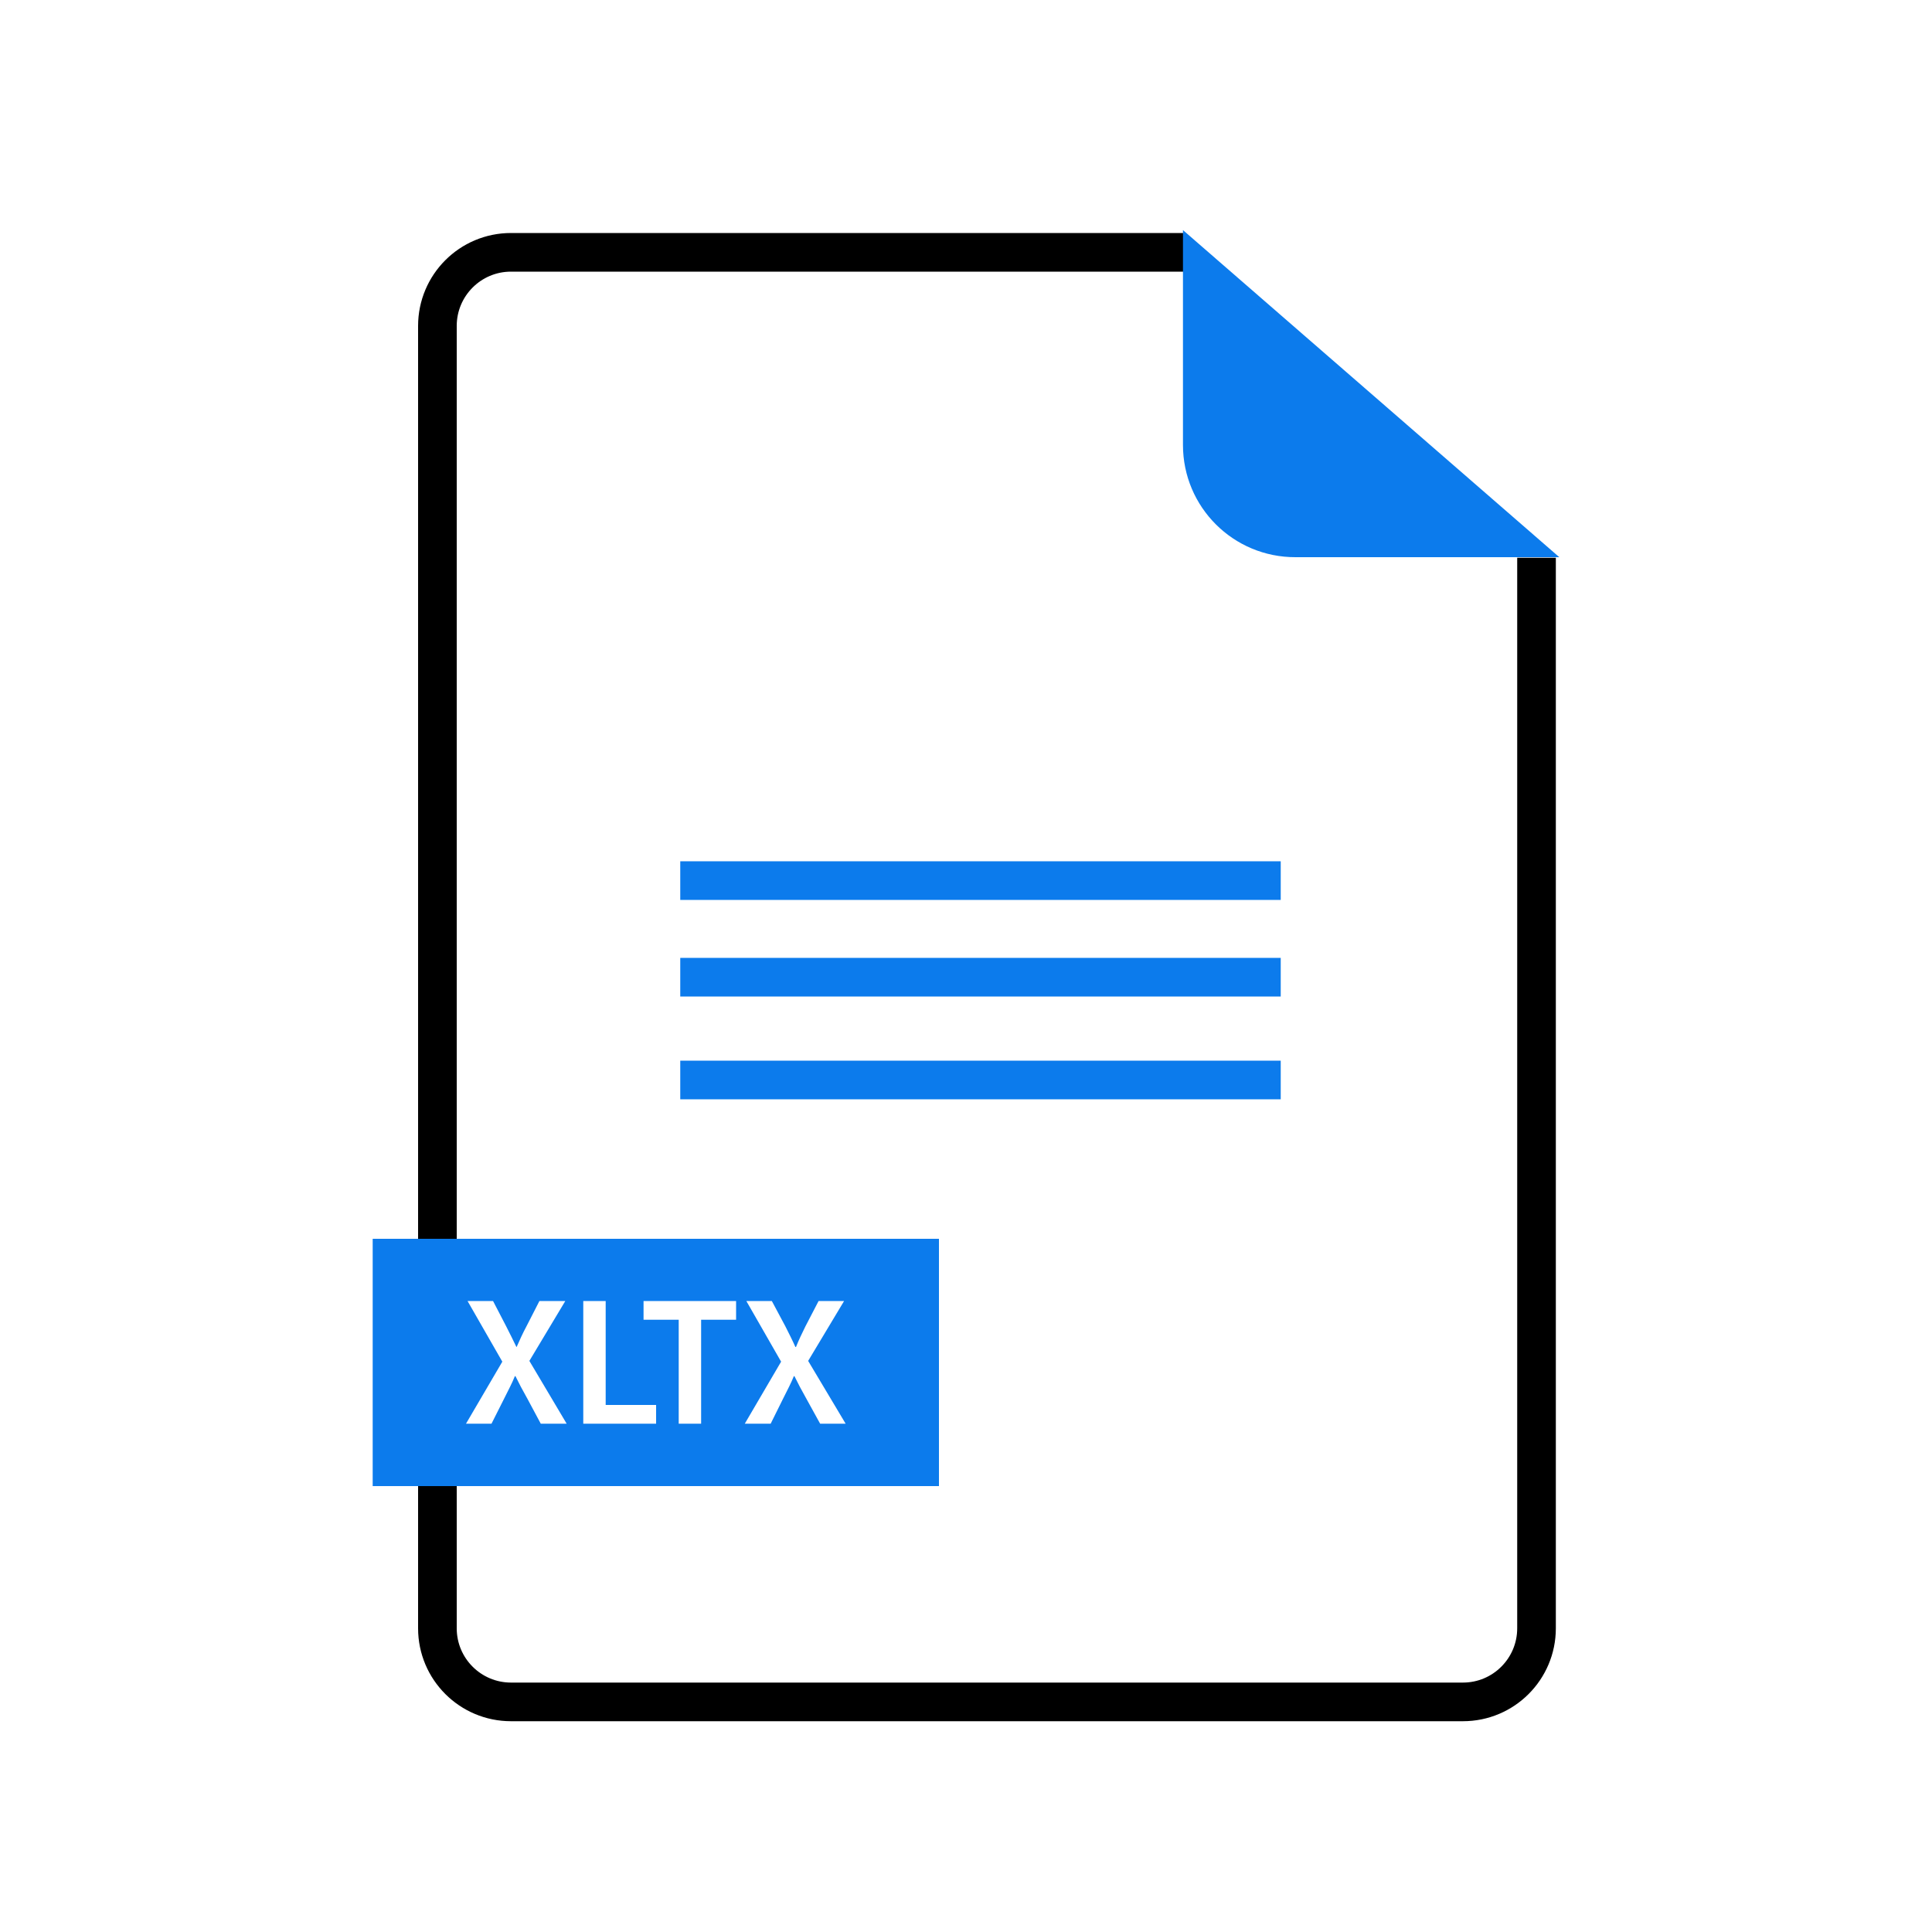 <?xml version="1.0" encoding="UTF-8"?>
<svg id="xltx" xmlns="http://www.w3.org/2000/svg" viewBox="0 0 100 100">
  <g>
    <line x1="35.21" y1="45.58" x2="66.29" y2="45.58" fill="none" stroke="#0c7bec" stroke-miterlimit="10" stroke-width="2"/>
    <line x1="35.21" y1="50.58" x2="66.29" y2="50.58" fill="none" stroke="#0c7bec" stroke-miterlimit="10" stroke-width="2"/>
    <line x1="35.21" y1="55.9" x2="66.29" y2="55.9" fill="none" stroke="#0c7bec" stroke-miterlimit="10" stroke-width="2"/>
  </g>
  <g>
    <path d="m61.33,13.06H26.45c-2.11,0-3.81,1.71-3.81,3.81v67.41c0,2.11,1.71,3.81,3.81,3.81h49.27c2.11,0,3.81-1.71,3.81-3.81V28.87" fill="none" stroke="#000" stroke-miterlimit="10" stroke-width="2"/>
    <path d="m61.23,23.02v-11.11s19.48,16.93,19.48,16.93h-13.65c-3.22.01-5.83-2.59-5.83-5.81Z" fill="#0c7bec"/>
  </g>
  <path d="m19.29,64.12v12.8h29.31v-12.8h-29.31Zm8.7,9.57l-.68-1.27c-.27-.48-.45-.82-.63-1.19h-.03c-.15.37-.33.71-.57,1.19l-.64,1.27h-1.32l1.88-3.21-1.8-3.14h1.32l.68,1.31c.2.4.36.71.53,1.07h.01c.18-.4.3-.68.51-1.07l.67-1.31h1.34l-1.86,3.1,1.93,3.25h-1.34Zm5.97,0h-3.77v-6.35h1.16v5.38h2.61v.97Zm4.15-5.38h-1.82v5.38h-1.16v-5.38h-1.82v-.97h4.79v.97Zm4.34,5.38l-.7-1.27c-.27-.48-.45-.82-.63-1.19h-.03c-.15.37-.33.71-.57,1.19l-.63,1.27h-1.34l1.88-3.21-1.8-3.14h1.32l.7,1.31c.2.4.36.71.52,1.07h.03c.16-.4.3-.68.49-1.07l.68-1.31h1.32l-1.86,3.1,1.94,3.25h-1.34Z" fill="#0c7bec"/>
</svg>
